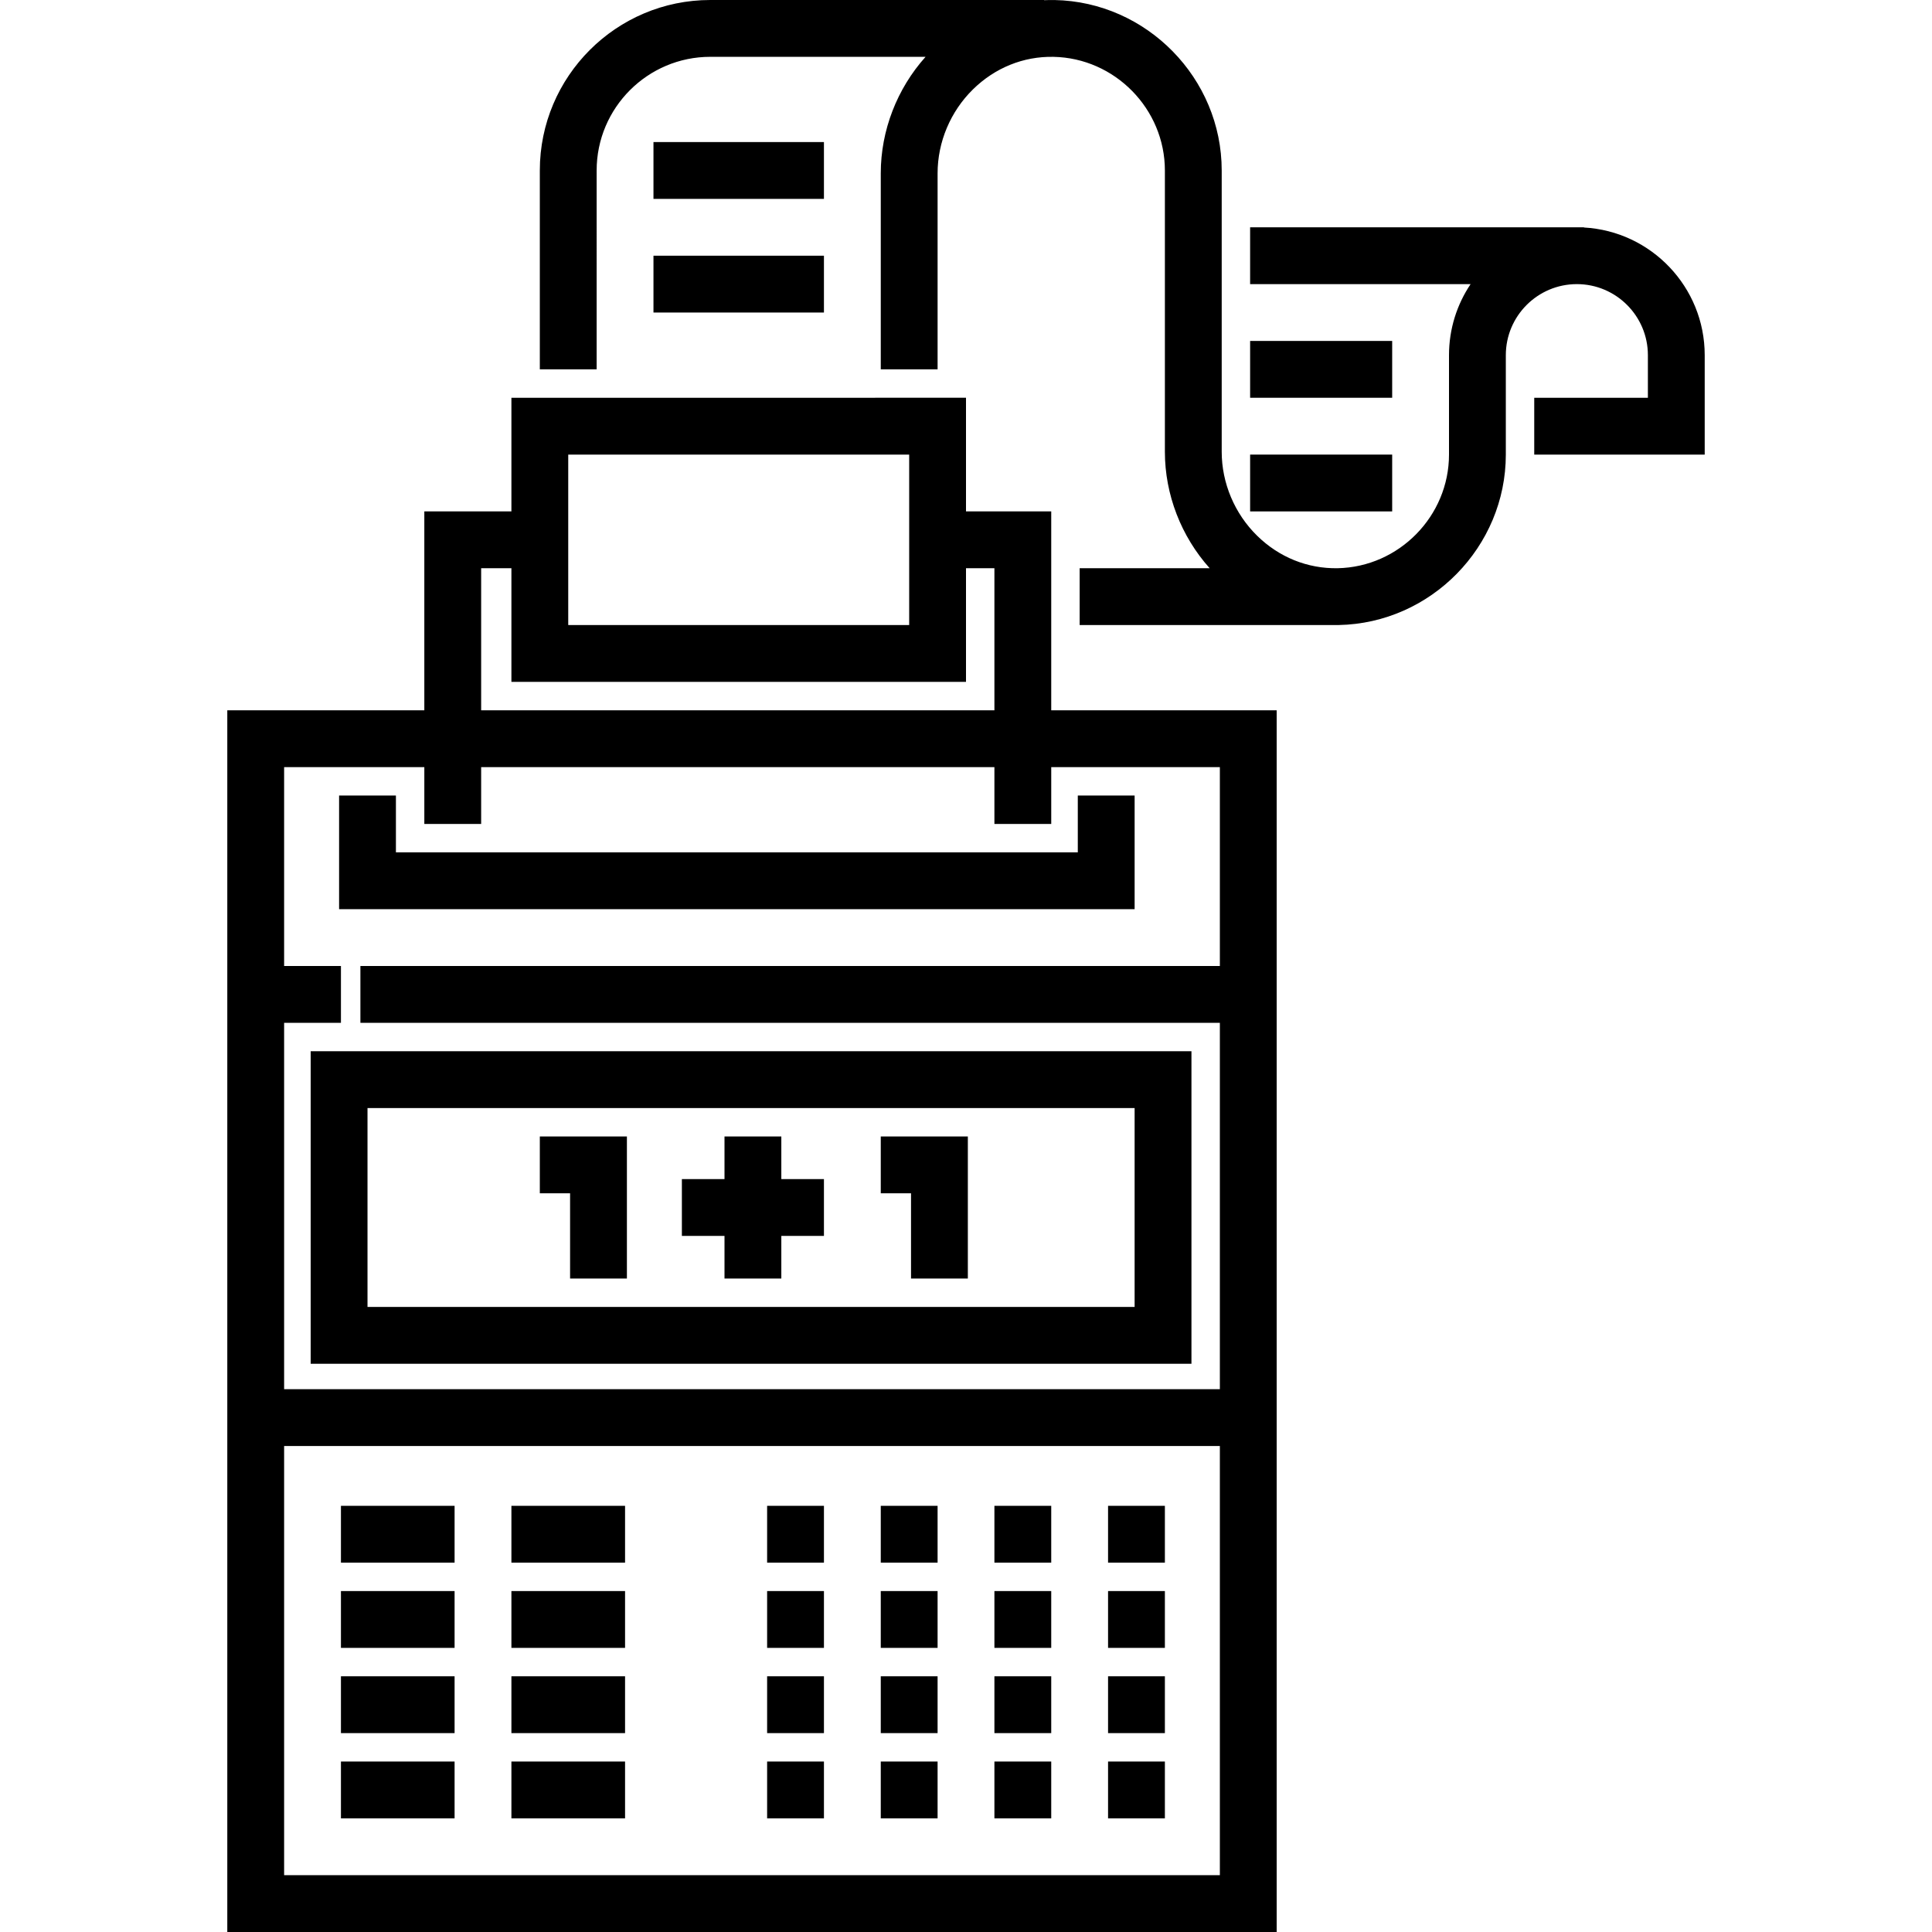 <?xml version="1.0" encoding="iso-8859-1"?>
<!-- Generator: Adobe Illustrator 19.0.0, SVG Export Plug-In . SVG Version: 6.00 Build 0)  -->
<svg version="1.1" id="Capa_1" xmlns="http://www.w3.org/2000/svg" xmlns:xlink="http://www.w3.org/1999/xlink" x="0px" y="0px"
	 viewBox="0 0 512 512" style="enable-background:new 0 0 512 512;" xml:space="preserve">
<g>
	<g>
		<g>
			<polygon points="104.922,210.824 89.863,210.824 89.863,240.941 300.687,240.941 300.687,210.824 285.628,210.824 
				285.628,225.882 104.922,225.882 			"/>
			<path d="M278.588,135.529H256v-30.118H135.529v30.118h-23.078v52.706H60.235V512h278.098V188.235h-59.745V135.529z
				 M150.588,120.471h90.353v45.177h-90.353V120.471z M127.51,150.588h8.019v30.118H256v-30.118h7.529v37.647H127.51V150.588z
				 M323.275,496.941H75.294V383.202h247.981V496.941z M323.275,203.294V256H95.51v15.059h227.765v97.084H75.294v-97.084h15.059V256
				H75.294v-52.706h37.157v15.059h15.059v-15.059h136.019v15.059h15.059v-15.059H323.275z"/>
			<path d="M82.334,361.412h233.412v-82.824H82.334V361.412z M97.392,293.647h203.294v52.706H97.392V293.647z"/>
			<polygon points="143.059,316.235 151.078,316.235 151.078,338.824 166.137,338.824 166.137,301.177 143.059,301.177 			"/>
			<polygon points="233.412,316.235 241.431,316.235 241.431,338.824 256.49,338.824 256.49,301.177 233.412,301.177 			"/>
			<polygon points="207.059,301.177 192,301.177 192,312.471 180.706,312.471 180.706,327.529 192,327.529 192,338.824 
				207.059,338.824 207.059,327.529 218.353,327.529 218.353,312.471 207.059,312.471 			"/>
			<rect x="203.294" y="399.059" width="15.059" height="15.059"/>
			<rect x="233.412" y="399.059" width="15.059" height="15.059"/>
			<rect x="263.529" y="399.059" width="15.059" height="15.059"/>
			<rect x="293.647" y="399.059" width="15.059" height="15.059"/>
			<rect x="203.294" y="421.647" width="15.059" height="15.059"/>
			<rect x="233.412" y="421.647" width="15.059" height="15.059"/>
			<rect x="263.529" y="421.647" width="15.059" height="15.059"/>
			<rect x="293.647" y="421.647" width="15.059" height="15.059"/>
			<rect x="203.294" y="444.235" width="15.059" height="15.059"/>
			<rect x="233.412" y="444.235" width="15.059" height="15.059"/>
			<rect x="263.529" y="444.235" width="15.059" height="15.059"/>
			<rect x="293.647" y="444.235" width="15.059" height="15.059"/>
			<rect x="203.294" y="466.824" width="15.059" height="15.059"/>
			<rect x="233.412" y="466.824" width="15.059" height="15.059"/>
			<rect x="263.529" y="466.824" width="15.059" height="15.059"/>
			<rect x="293.647" y="466.824" width="15.059" height="15.059"/>
			<rect x="90.353" y="399.059" width="30.118" height="15.059"/>
			<rect x="135.529" y="399.059" width="30.118" height="15.059"/>
			<rect x="90.353" y="421.647" width="30.118" height="15.059"/>
			<rect x="135.529" y="421.647" width="30.118" height="15.059"/>
			<rect x="90.353" y="444.235" width="30.118" height="15.059"/>
			<rect x="135.529" y="444.235" width="30.118" height="15.059"/>
			<rect x="90.353" y="466.824" width="30.118" height="15.059"/>
			<rect x="135.529" y="466.824" width="30.118" height="15.059"/>
			<path d="M419.765,60.291v-0.055h-88.471v15.059h58.431C386.112,80.682,384,87.157,384,94.118v26.353
				c0,16.293-13.246,29.801-29.527,30.113c-7.968,0.138-15.512-2.907-21.325-8.611c-5.962-5.85-9.383-13.958-9.383-22.245V45.176
				c0-24.438-19.873-44.701-44.298-45.168c-0.925-0.017-1.844,0.004-2.761,0.043V0h-88.471c-24.91,0-45.176,20.266-45.176,45.176
				v52.706h15.059V45.176c0-16.607,13.511-30.118,30.118-30.118h57.049c-7.572,8.449-11.872,19.533-11.872,30.862v51.962h15.059
				V45.92c0-8.287,3.419-16.396,9.383-22.245c5.814-5.704,13.352-8.771,21.325-8.611c16.282,0.31,29.527,13.819,29.527,30.112v74.55
				c0,11.328,4.301,22.413,11.872,30.862h-34.461v15.059h67.765c0.006,0,0.012,0,0.019,0c0.285,0,0.572-0.003,0.859-0.008
				c24.425-0.467,44.298-20.729,44.298-45.168V94.118c0-10.38,8.444-18.824,18.824-18.824s18.824,8.444,18.824,18.824v11.294
				h-30.118v15.059h45.176V94.118C451.765,76.067,437.574,61.27,419.765,60.291z"/>
			<rect x="173.176" y="37.647" width="45.177" height="15.059"/>
			<rect x="173.176" y="67.765" width="45.177" height="15.059"/>
			<rect x="331.294" y="90.353" width="37.647" height="15.059"/>
			<rect x="331.294" y="120.471" width="37.647" height="15.059"/>
		</g>
	</g>
</g>
<g>
</g>
<g>
</g>
<g>
</g>
<g>
</g>
<g>
</g>
<g>
</g>
<g>
</g>
<g>
</g>
<g>
</g>
<g>
</g>
<g>
</g>
<g>
</g>
<g>
</g>
<g>
</g>
<g>
</g>
</svg>
